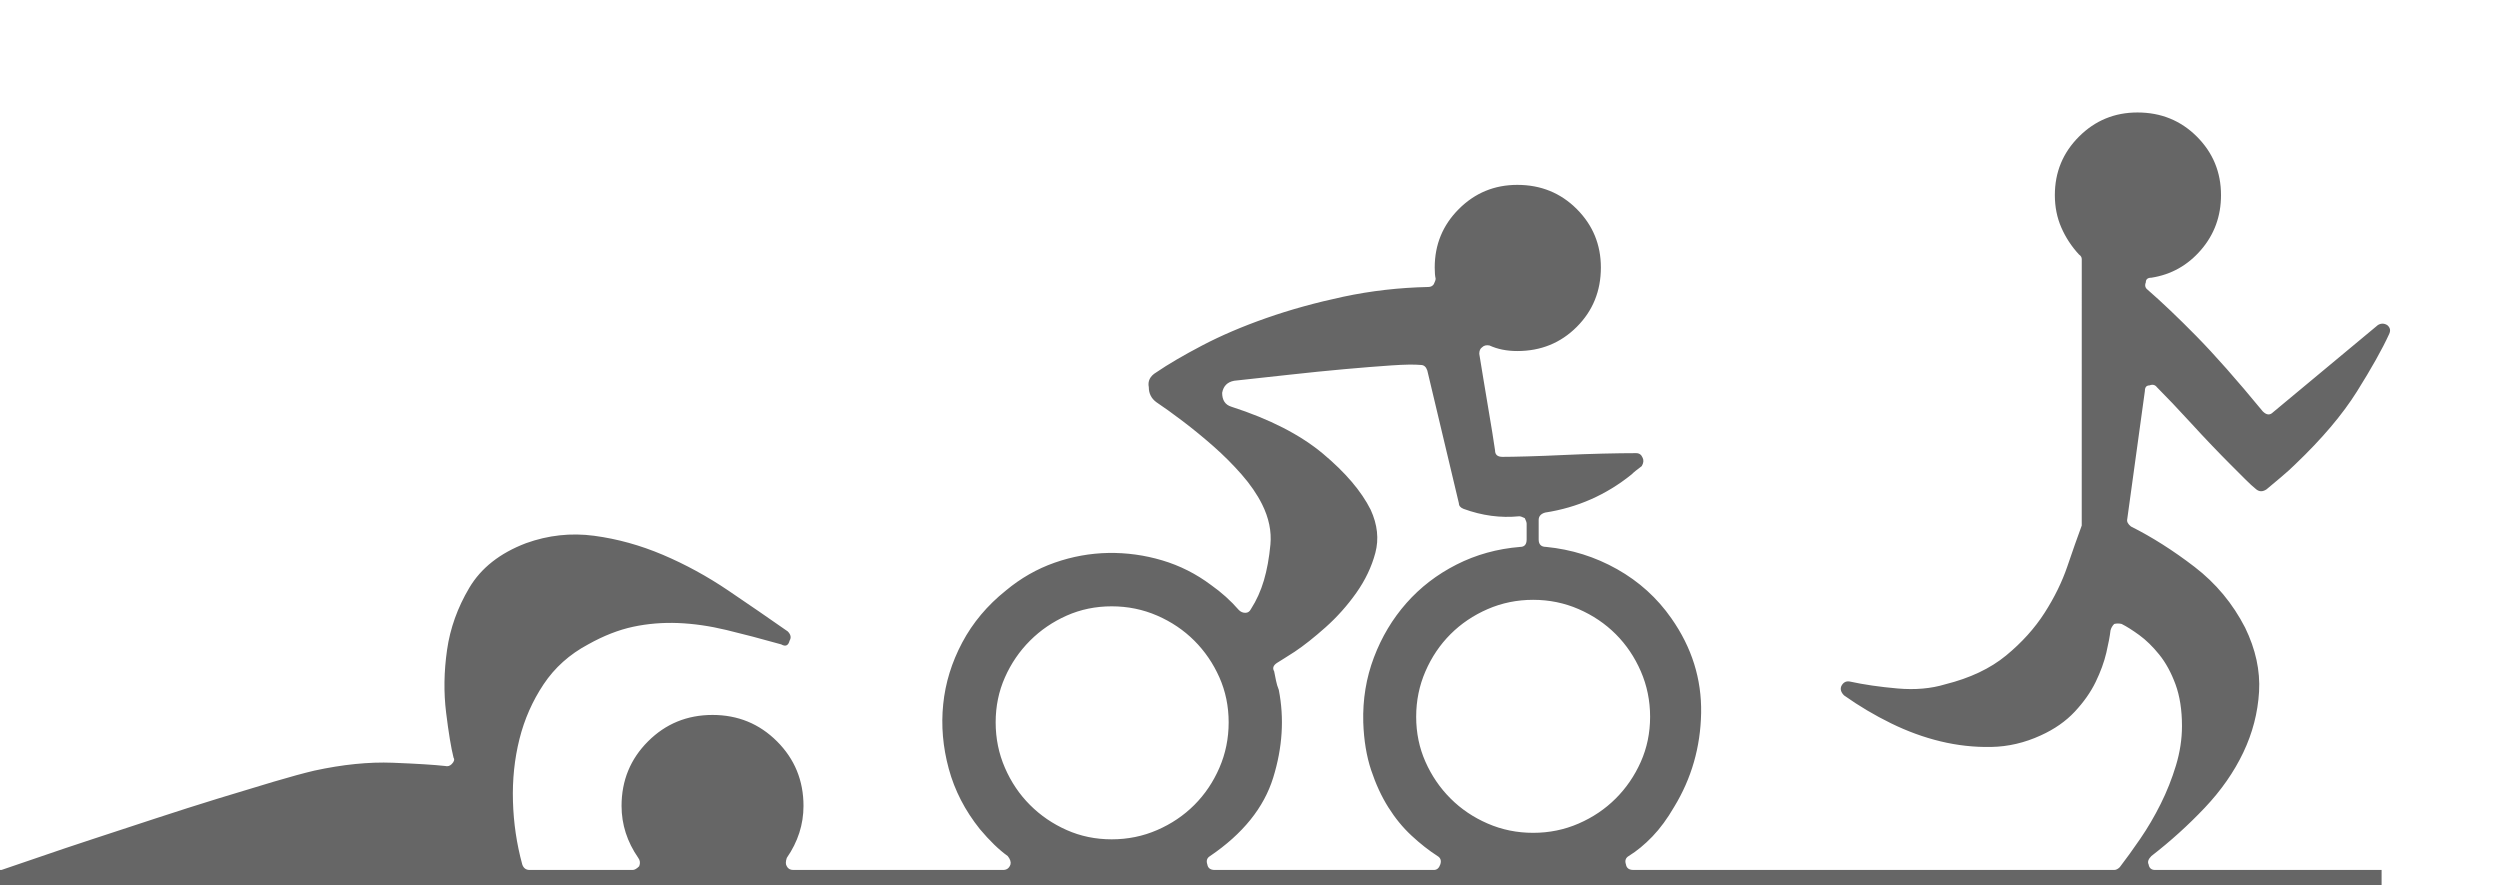 <?xml version="1.0" encoding="utf-8"?>
<!-- Generator: Adobe Illustrator 16.0.0, SVG Export Plug-In . SVG Version: 6.00 Build 0)  -->
<!DOCTYPE svg PUBLIC "-//W3C//DTD SVG 1.1//EN" "http://www.w3.org/Graphics/SVG/1.1/DTD/svg11.dtd">
<svg version="1.1" id="Layer_1" xmlns="http://www.w3.org/2000/svg" xmlns:xlink="http://www.w3.org/1999/xlink" x="0px" y="0px"
	 width="813.326px" height="288px" viewBox="0 0 813.326 288" enable-background="new 0 0 813.326 288" xml:space="preserve">
<g>
	<path fill="#666666" d="M730.411,204.202c3.421,7.05,4.931,13.995,4.53,20.837c-0.406,6.848-2.114,13.439-5.135,19.781
		c-3.02,6.342-7.2,12.335-12.532,17.969c-5.337,5.64-11.127,10.872-17.365,15.704c-1.01,1.01-1.312,1.916-0.906,2.719
		c0.198,1.208,0.906,1.812,2.114,1.812h73.688v9.966H-16.133v-9.966h16.61c3.02-1.005,7.144-2.416,12.382-4.228
		c5.233-1.813,11.07-3.775,17.516-5.89c6.441-2.114,13.184-4.327,20.234-6.644c7.045-2.313,13.84-4.479,20.385-6.493
		c6.54-2.011,12.533-3.822,17.969-5.437c5.437-1.608,9.862-2.816,13.288-3.624c9.258-2.01,17.767-2.868,25.52-2.566
		c7.748,0.302,13.438,0.656,17.063,1.057c0.802,0.203,1.51,0,2.114-0.604c0.802-0.803,1.005-1.511,0.604-2.114
		c-0.807-3.218-1.613-8.103-2.416-14.647c-0.807-6.54-0.708-13.335,0.303-20.385c1.005-7.045,3.421-13.788,7.247-20.233
		c3.822-6.441,9.967-11.273,18.423-14.496c7.248-2.614,14.646-3.421,22.196-2.416c7.551,1.01,14.996,3.072,22.349,6.191
		c7.347,3.123,14.443,6.997,21.291,11.627c6.842,4.634,13.288,9.06,19.328,13.288c1.005,1.01,1.208,2.015,0.604,3.02
		c-0.406,1.614-1.312,2.015-2.718,1.208c-6.446-1.813-12.382-3.369-17.818-4.681c-5.436-1.308-10.674-2.063-15.704-2.266
		c-5.034-0.198-9.919,0.203-14.646,1.208c-4.733,1.01-9.617,2.921-14.647,5.738c-6.04,3.223-10.872,7.55-14.496,12.985
		c-3.624,5.437-6.242,11.377-7.852,17.818c-1.614,6.446-2.317,13.188-2.114,20.234c0.198,7.05,1.208,13.892,3.021,20.536
		c0.4,1.208,1.208,1.812,2.416,1.812h33.521c0.604,0,1.308-0.401,2.114-1.208c0.401-1.005,0.302-1.911-0.302-2.718
		c-3.624-5.233-5.437-10.872-5.437-16.912c0-8.253,2.869-15.251,8.607-20.989c5.737-5.738,12.73-8.606,20.988-8.606
		c8.254,0,15.251,2.868,20.989,8.606s8.607,12.736,8.607,20.989c0,6.04-1.813,11.679-5.437,16.912c-0.405,1.208-0.405,2.114,0,2.718
		c0.401,0.807,1.104,1.208,2.114,1.208h68.252c1.208,0,2.011-0.604,2.416-1.812c0.198-0.803-0.104-1.709-0.906-2.719
		c-2.821-2.01-5.842-4.931-9.06-8.758c-4.832-6.04-8.206-12.58-10.117-19.63c-1.916-7.045-2.52-14.043-1.812-20.989
		c0.703-6.945,2.765-13.637,6.19-20.083c3.421-6.44,8.154-12.079,14.194-16.911c4.832-4.025,10.117-7.046,15.854-9.061
		c5.738-2.01,11.575-3.067,17.517-3.171c5.936-0.099,11.777,0.708,17.516,2.416c5.738,1.713,11.023,4.379,15.855,8.003
		c3.421,2.416,6.44,5.134,9.06,8.154c0.604,0.604,1.308,0.906,2.114,0.906c0.802,0,1.406-0.401,1.812-1.208
		c1.813-2.817,3.219-5.937,4.229-9.362c1.005-3.421,1.708-7.295,2.113-11.627c0.401-4.327-0.505-8.706-2.718-13.137
		c-1.613-3.219-3.827-6.441-6.644-9.664c-2.822-3.219-5.89-6.29-9.211-9.211c-3.322-2.917-6.645-5.635-9.966-8.155
		c-3.322-2.515-6.191-4.577-8.607-6.191c-1.614-1.208-2.416-2.817-2.416-4.832c-0.406-2.01,0.401-3.624,2.416-4.832
		c3.822-2.614,8.806-5.535,14.949-8.758c6.139-3.218,13.085-6.191,20.838-8.909c7.748-2.718,16.104-5.03,25.065-6.946
		c8.957-1.911,18.168-2.968,27.634-3.171c0.802,0,1.406-0.302,1.812-0.906c0.401-0.802,0.604-1.406,0.604-1.812
		c-0.203-0.802-0.303-2.01-0.303-3.624c0-7.446,2.614-13.788,7.853-19.026c5.233-5.233,11.575-7.852,19.025-7.852
		c7.649,0,14.091,2.619,19.328,7.852c5.233,5.238,7.853,11.58,7.853,19.026c0,7.654-2.619,14.095-7.853,19.328
		c-5.237,5.238-11.679,7.852-19.328,7.852c-3.426,0-6.445-0.604-9.06-1.812c-1.01-0.198-1.812,0-2.416,0.604
		c-0.604,0.406-0.906,1.109-0.906,2.114c0.401,2.416,0.854,5.186,1.359,8.305c0.5,3.124,1.005,6.144,1.51,9.06
		c0.5,2.921,0.953,5.639,1.359,8.154c0.4,2.52,0.703,4.483,0.905,5.889c0,1.411,0.803,2.114,2.416,2.114
		c1.813,0,4.53-0.047,8.154-0.151c3.624-0.099,7.55-0.25,11.778-0.453c4.228-0.198,8.456-0.349,12.684-0.452
		c4.229-0.1,7.853-0.151,10.872-0.151c1.005,0,1.708,0.505,2.114,1.51c0.401,0.807,0.302,1.713-0.302,2.718
		c-0.808,0.604-1.463,1.109-1.963,1.511c-0.505,0.405-0.958,0.807-1.359,1.208c-8.258,6.644-17.62,10.772-28.086,12.382
		c-1.411,0.405-2.114,1.208-2.114,2.416v6.342c0,1.614,0.803,2.416,2.416,2.416c8.253,0.807,15.954,3.223,23.104,7.248
		c7.144,4.029,13.033,9.362,17.667,16.006c6.644,9.466,9.861,19.733,9.664,30.804c-0.203,11.075-3.124,21.244-8.759,30.502
		c-2.218,3.827-4.581,7.05-7.097,9.664c-2.52,2.619-5.087,4.733-7.701,6.342c-1.01,0.604-1.312,1.511-0.906,2.719
		c0.198,1.208,1.006,1.812,2.416,1.812h156.437c0.604,0,1.208-0.302,1.812-0.906c2.011-2.614,4.229-5.686,6.645-9.211
		c2.416-3.52,4.629-7.295,6.644-11.325c2.011-4.024,3.672-8.201,4.983-12.532c1.307-4.327,1.963-8.607,1.963-12.835
		c0-5.233-0.708-9.764-2.114-13.591c-1.411-3.822-3.171-7.045-5.285-9.663c-2.113-2.614-4.279-4.729-6.492-6.342
		c-2.218-1.609-4.129-2.817-5.738-3.624c-0.807-0.198-1.614-0.198-2.416,0c-0.604,0.604-1.01,1.312-1.208,2.113
		c-0.203,1.813-0.656,4.229-1.359,7.248c-0.707,3.021-1.863,6.191-3.473,9.513c-1.614,3.322-3.879,6.545-6.795,9.664
		c-2.921,3.124-6.597,5.691-11.023,7.701c-5.237,2.416-10.621,3.676-16.156,3.775c-5.54,0.104-11.023-0.501-16.459-1.813
		c-5.437-1.307-10.825-3.27-16.157-5.889c-5.337-2.614-10.419-5.635-15.251-9.061c-1.01-1.005-1.313-2.01-0.906-3.02
		c0.604-1.208,1.51-1.708,2.718-1.51c4.629,1.01,9.815,1.765,15.554,2.265c5.737,0.505,10.919,0.052,15.553-1.359
		c8.05-2.01,14.646-5.134,19.781-9.361c5.134-4.229,9.31-8.857,12.532-13.892c3.219-5.03,5.687-10.065,7.399-15.101
		c1.708-5.03,3.27-9.461,4.681-13.288V84.308c0-0.604-0.302-1.104-0.905-1.51c-2.416-2.614-4.332-5.535-5.738-8.758
		c-1.411-3.218-2.114-6.743-2.114-10.57c0-7.446,2.614-13.788,7.853-19.026c5.232-5.233,11.574-7.852,19.025-7.852
		c7.649,0,14.09,2.619,19.328,7.852c5.233,5.238,7.852,11.58,7.852,19.026c0,6.847-2.165,12.788-6.492,17.818
		c-4.332,5.035-9.717,8.055-16.157,9.06c-1.208,0-1.813,0.505-1.813,1.51c-0.405,1.01-0.202,1.812,0.604,2.416
		c4.629,4.03,9.914,9.06,15.854,15.1c5.937,6.04,13.138,14.194,21.594,24.462c1.208,1.208,2.312,1.312,3.321,0.302l34.126-28.388
		c1.006-0.604,2.011-0.604,3.021,0c1.005,0.807,1.208,1.812,0.604,3.02c-2.218,4.832-5.69,11.023-10.419,18.573
		c-4.732,7.55-11.429,15.454-20.083,23.708c-1.208,1.208-2.77,2.619-4.681,4.228c-1.916,1.614-3.473,2.921-4.681,3.927
		c-1.208,0.807-2.317,0.807-3.322,0c-1.01-0.803-2.218-1.911-3.624-3.322c-1.411-1.406-3.021-3.021-4.832-4.832
		c-1.813-1.813-3.827-3.874-6.04-6.191c-2.218-2.312-4.379-4.629-6.493-6.946c-2.114-2.313-4.181-4.53-6.19-6.644
		c-2.016-2.114-3.729-3.874-5.135-5.285c-0.604-0.802-1.41-1.005-2.416-0.604c-1.01,0-1.51,0.604-1.51,1.812l-5.738,41.677
		c-0.202,0.807,0.198,1.613,1.208,2.415c6.843,3.427,13.741,7.806,20.688,13.138C720.899,189.758,726.381,196.35,730.411,204.202z
		 M323.919,235.006c0,5.237,1.005,10.169,3.021,14.798c2.01,4.634,4.728,8.658,8.153,12.08c3.421,3.426,7.399,6.144,11.93,8.153
		c4.529,2.016,9.409,3.021,14.646,3.021c5.233,0,10.164-1.005,14.798-3.021c4.629-2.01,8.654-4.728,12.08-8.153
		c3.421-3.422,6.14-7.446,8.154-12.08c2.01-4.629,3.02-9.561,3.02-14.798c0-5.233-1.01-10.117-3.02-14.647
		c-2.015-4.529-4.733-8.503-8.154-11.929c-3.426-3.421-7.451-6.139-12.08-8.154c-4.634-2.01-9.564-3.02-14.798-3.02
		c-5.237,0-10.117,1.01-14.646,3.02c-4.53,2.016-8.509,4.733-11.93,8.154c-3.426,3.426-6.144,7.399-8.153,11.929
		C324.924,224.889,323.919,229.772,323.919,235.006z M416.03,224.436c1.812,9.263,1.208,18.775-1.813,28.539
		c-3.02,9.768-9.866,18.271-20.536,25.519c-1.01,0.604-1.312,1.511-0.905,2.719c0.198,1.208,1.005,1.812,2.416,1.812h71.271
		c1.005,0,1.708-0.604,2.114-1.812c0.401-1.208,0.099-2.114-0.906-2.719c-2.821-1.812-5.639-4.024-8.456-6.644
		c-2.821-2.614-5.337-5.687-7.55-9.211c-2.218-3.521-4.077-7.55-5.587-12.08s-2.369-9.711-2.567-15.553
		c-0.202-7.446,0.953-14.496,3.474-21.141c2.515-6.644,6.04-12.532,10.569-17.667c4.53-5.134,9.966-9.31,16.309-12.532
		c6.342-3.219,13.235-5.135,20.687-5.738c1.406,0,2.114-0.802,2.114-2.416v-5.134c0-0.401-0.203-1.005-0.604-1.813
		c-0.807-0.4-1.41-0.604-1.812-0.604c-6.04,0.604-12.08-0.198-18.12-2.416c-1.01-0.401-1.51-1.005-1.51-1.813l-10.269-43.186
		c-0.405-1.208-1.108-1.812-2.113-1.812c-2.016-0.198-5.238-0.151-9.664,0.151c-4.432,0.302-9.466,0.708-15.101,1.208
		c-5.639,0.505-11.627,1.109-17.969,1.812c-6.342,0.708-12.335,1.359-17.969,1.963c-2.218,0.406-3.525,1.713-3.926,3.926
		c0,2.416,1.005,3.926,3.02,4.53c12.481,4.03,22.396,9.112,29.747,15.252c7.347,6.144,12.533,12.23,15.553,18.271
		c2.213,4.832,2.718,9.513,1.511,14.043c-1.208,4.53-3.275,8.862-6.191,12.986c-2.921,4.129-6.243,7.852-9.966,11.174
		c-3.729,3.322-7.098,5.993-10.117,8.003c-1.208,0.807-2.317,1.51-3.322,2.114c-1.01,0.604-1.812,1.108-2.416,1.51
		c-1.208,0.807-1.51,1.713-0.905,2.718c0.197,1.01,0.4,2.015,0.604,3.02C415.322,222.425,415.623,223.431,416.03,224.436z
		 M536.829,233.193c0-5.233-1.01-10.164-3.021-14.798c-2.015-4.629-4.732-8.654-8.153-12.08c-3.426-3.421-7.451-6.139-12.08-8.153
		c-4.634-2.011-9.565-3.021-14.798-3.021c-5.238,0-10.169,1.01-14.798,3.021c-4.634,2.015-8.659,4.732-12.08,8.153
		c-3.426,3.426-6.145,7.451-8.154,12.08c-2.015,4.634-3.021,9.564-3.021,14.798c0,5.238,1.006,10.117,3.021,14.647
		c2.01,4.529,4.729,8.508,8.154,11.929c3.421,3.426,7.446,6.144,12.08,8.154c4.629,2.015,9.56,3.02,14.798,3.02
		c5.232,0,10.164-1.005,14.798-3.02c4.629-2.011,8.654-4.729,12.08-8.154c3.421-3.421,6.139-7.399,8.153-11.929
		C535.82,243.311,536.829,238.432,536.829,233.193z"/>
</g>
</svg>
